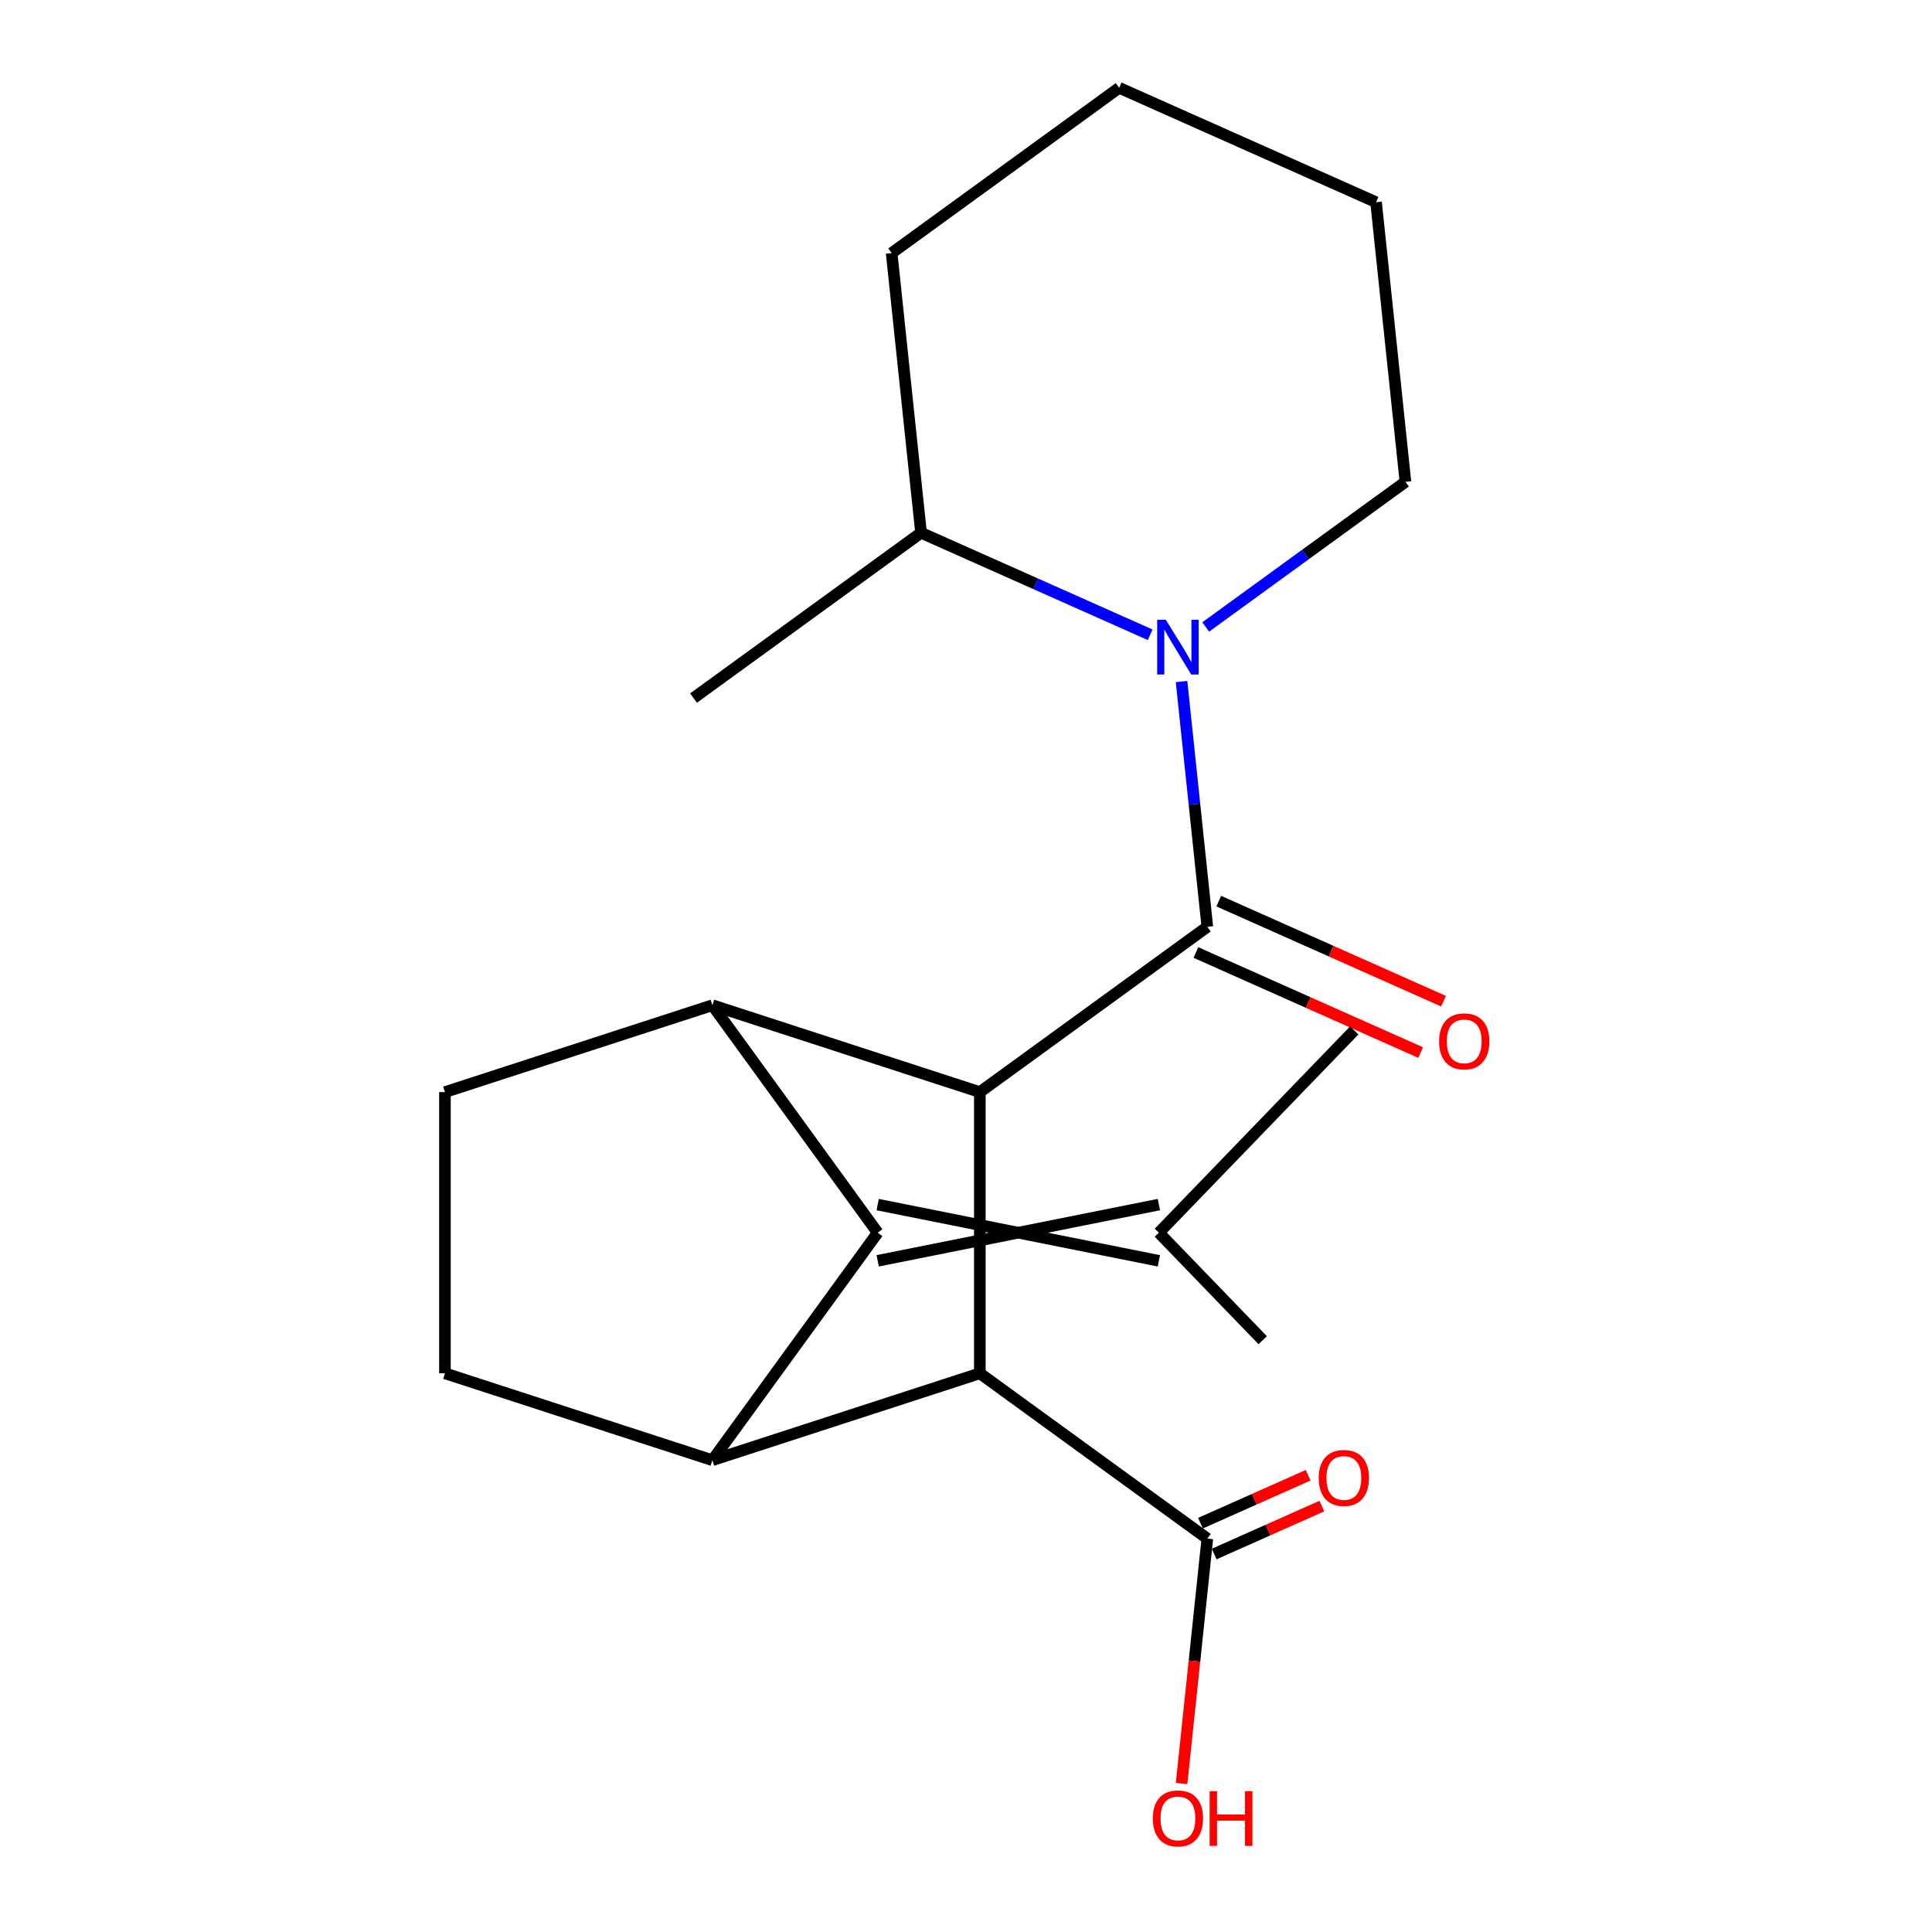 <?xml version='1.0' encoding='iso-8859-1'?>
<svg version='1.1' baseProfile='full'
              xmlns='http://www.w3.org/2000/svg'
                      xmlns:rdkit='http://www.rdkit.org/xml'
                      xmlns:xlink='http://www.w3.org/1999/xlink'
                  xml:space='preserve'
width='1000px' height='1000px' viewBox='0 0 1000 1000'>
<!-- END OF HEADER -->
<rect style='opacity:1.0;fill:#FFFFFF;stroke:none' width='1000' height='1000' x='0' y='0'> </rect>
<path class='bond-0' d='M 624.913,479.718 L 507.159,565.271' style='fill:none;fill-rule:evenodd;stroke:#000000;stroke-width:6px;stroke-linecap:butt;stroke-linejoin:miter;stroke-opacity:1' />
<path class='bond-5' d='M 624.913,479.718 L 618.241,416.24' style='fill:none;fill-rule:evenodd;stroke:#000000;stroke-width:6px;stroke-linecap:butt;stroke-linejoin:miter;stroke-opacity:1' />
<path class='bond-5' d='M 618.241,416.24 L 611.569,352.762' style='fill:none;fill-rule:evenodd;stroke:#0000FF;stroke-width:6px;stroke-linecap:butt;stroke-linejoin:miter;stroke-opacity:1' />
<path class='bond-10' d='M 618.993,493.015 L 677.157,518.911' style='fill:none;fill-rule:evenodd;stroke:#000000;stroke-width:6px;stroke-linecap:butt;stroke-linejoin:miter;stroke-opacity:1' />
<path class='bond-10' d='M 677.157,518.911 L 735.322,544.808' style='fill:none;fill-rule:evenodd;stroke:#FF0000;stroke-width:6px;stroke-linecap:butt;stroke-linejoin:miter;stroke-opacity:1' />
<path class='bond-10' d='M 630.833,466.421 L 688.998,492.317' style='fill:none;fill-rule:evenodd;stroke:#000000;stroke-width:6px;stroke-linecap:butt;stroke-linejoin:miter;stroke-opacity:1' />
<path class='bond-10' d='M 688.998,492.317 L 747.162,518.214' style='fill:none;fill-rule:evenodd;stroke:#FF0000;stroke-width:6px;stroke-linecap:butt;stroke-linejoin:miter;stroke-opacity:1' />
<path class='bond-2' d='M 507.159,565.271 L 368.731,520.293' style='fill:none;fill-rule:evenodd;stroke:#000000;stroke-width:6px;stroke-linecap:butt;stroke-linejoin:miter;stroke-opacity:1' />
<path class='bond-4' d='M 507.159,565.271 L 507.159,710.823' style='fill:none;fill-rule:evenodd;stroke:#000000;stroke-width:6px;stroke-linecap:butt;stroke-linejoin:miter;stroke-opacity:1' />
<path class='bond-1' d='M 454.284,638.047 L 368.731,520.293' style='fill:none;fill-rule:evenodd;stroke:#000000;stroke-width:6px;stroke-linecap:butt;stroke-linejoin:miter;stroke-opacity:1' />
<path class='bond-9' d='M 454.284,652.602 L 599.836,623.492' style='fill:none;fill-rule:evenodd;stroke:#000000;stroke-width:6px;stroke-linecap:butt;stroke-linejoin:miter;stroke-opacity:1' />
<path class='bond-9' d='M 454.284,623.492 L 599.836,652.602' style='fill:none;fill-rule:evenodd;stroke:#000000;stroke-width:6px;stroke-linecap:butt;stroke-linejoin:miter;stroke-opacity:1' />
<path class='bond-21' d='M 454.284,638.047 L 368.731,755.801' style='fill:none;fill-rule:evenodd;stroke:#000000;stroke-width:6px;stroke-linecap:butt;stroke-linejoin:miter;stroke-opacity:1' />
<path class='bond-7' d='M 368.731,520.293 L 230.303,565.271' style='fill:none;fill-rule:evenodd;stroke:#000000;stroke-width:6px;stroke-linecap:butt;stroke-linejoin:miter;stroke-opacity:1' />
<path class='bond-3' d='M 368.731,755.801 L 507.159,710.823' style='fill:none;fill-rule:evenodd;stroke:#000000;stroke-width:6px;stroke-linecap:butt;stroke-linejoin:miter;stroke-opacity:1' />
<path class='bond-8' d='M 368.731,755.801 L 230.303,710.823' style='fill:none;fill-rule:evenodd;stroke:#000000;stroke-width:6px;stroke-linecap:butt;stroke-linejoin:miter;stroke-opacity:1' />
<path class='bond-6' d='M 507.159,710.823 L 624.913,796.376' style='fill:none;fill-rule:evenodd;stroke:#000000;stroke-width:6px;stroke-linecap:butt;stroke-linejoin:miter;stroke-opacity:1' />
<path class='bond-11' d='M 595.32,328.561 L 536.025,302.162' style='fill:none;fill-rule:evenodd;stroke:#0000FF;stroke-width:6px;stroke-linecap:butt;stroke-linejoin:miter;stroke-opacity:1' />
<path class='bond-11' d='M 536.025,302.162 L 476.731,275.762' style='fill:none;fill-rule:evenodd;stroke:#000000;stroke-width:6px;stroke-linecap:butt;stroke-linejoin:miter;stroke-opacity:1' />
<path class='bond-14' d='M 624.077,324.517 L 675.765,286.963' style='fill:none;fill-rule:evenodd;stroke:#0000FF;stroke-width:6px;stroke-linecap:butt;stroke-linejoin:miter;stroke-opacity:1' />
<path class='bond-14' d='M 675.765,286.963 L 727.452,249.41' style='fill:none;fill-rule:evenodd;stroke:#000000;stroke-width:6px;stroke-linecap:butt;stroke-linejoin:miter;stroke-opacity:1' />
<path class='bond-12' d='M 628.465,804.354 L 656.33,791.947' style='fill:none;fill-rule:evenodd;stroke:#000000;stroke-width:6px;stroke-linecap:butt;stroke-linejoin:miter;stroke-opacity:1' />
<path class='bond-12' d='M 656.33,791.947 L 684.196,779.541' style='fill:none;fill-rule:evenodd;stroke:#FF0000;stroke-width:6px;stroke-linecap:butt;stroke-linejoin:miter;stroke-opacity:1' />
<path class='bond-12' d='M 621.361,788.398 L 649.226,775.991' style='fill:none;fill-rule:evenodd;stroke:#000000;stroke-width:6px;stroke-linecap:butt;stroke-linejoin:miter;stroke-opacity:1' />
<path class='bond-12' d='M 649.226,775.991 L 677.092,763.585' style='fill:none;fill-rule:evenodd;stroke:#FF0000;stroke-width:6px;stroke-linecap:butt;stroke-linejoin:miter;stroke-opacity:1' />
<path class='bond-13' d='M 624.913,796.376 L 618.25,859.774' style='fill:none;fill-rule:evenodd;stroke:#000000;stroke-width:6px;stroke-linecap:butt;stroke-linejoin:miter;stroke-opacity:1' />
<path class='bond-13' d='M 618.25,859.774 L 611.586,923.171' style='fill:none;fill-rule:evenodd;stroke:#FF0000;stroke-width:6px;stroke-linecap:butt;stroke-linejoin:miter;stroke-opacity:1' />
<path class='bond-23' d='M 230.303,565.271 L 230.303,710.823' style='fill:none;fill-rule:evenodd;stroke:#000000;stroke-width:6px;stroke-linecap:butt;stroke-linejoin:miter;stroke-opacity:1' />
<path class='bond-15' d='M 599.836,638.047 L 653.572,693.686' style='fill:none;fill-rule:evenodd;stroke:#000000;stroke-width:6px;stroke-linecap:butt;stroke-linejoin:miter;stroke-opacity:1' />
<path class='bond-16' d='M 599.836,638.047 L 700.95,533.351' style='fill:none;fill-rule:evenodd;stroke:#000000;stroke-width:6px;stroke-linecap:butt;stroke-linejoin:miter;stroke-opacity:1' />
<path class='bond-17' d='M 476.731,275.762 L 358.977,361.315' style='fill:none;fill-rule:evenodd;stroke:#000000;stroke-width:6px;stroke-linecap:butt;stroke-linejoin:miter;stroke-opacity:1' />
<path class='bond-18' d='M 476.731,275.762 L 461.516,131.008' style='fill:none;fill-rule:evenodd;stroke:#000000;stroke-width:6px;stroke-linecap:butt;stroke-linejoin:miter;stroke-opacity:1' />
<path class='bond-19' d='M 727.452,249.41 L 712.238,104.656' style='fill:none;fill-rule:evenodd;stroke:#000000;stroke-width:6px;stroke-linecap:butt;stroke-linejoin:miter;stroke-opacity:1' />
<path class='bond-22' d='M 461.516,131.008 L 579.27,45.455' style='fill:none;fill-rule:evenodd;stroke:#000000;stroke-width:6px;stroke-linecap:butt;stroke-linejoin:miter;stroke-opacity:1' />
<path class='bond-20' d='M 712.238,104.656 L 579.27,45.455' style='fill:none;fill-rule:evenodd;stroke:#000000;stroke-width:6px;stroke-linecap:butt;stroke-linejoin:miter;stroke-opacity:1' />
<path  class='atom-6' d='M 603.439 320.803
L 612.719 335.803
Q 613.639 337.283, 615.119 339.963
Q 616.599 342.643, 616.679 342.803
L 616.679 320.803
L 620.439 320.803
L 620.439 349.123
L 616.559 349.123
L 606.599 332.723
Q 605.439 330.803, 604.199 328.603
Q 602.999 326.403, 602.639 325.723
L 602.639 349.123
L 598.959 349.123
L 598.959 320.803
L 603.439 320.803
' fill='#0000FF'/>
<path  class='atom-11' d='M 744.881 538.999
Q 744.881 532.199, 748.241 528.399
Q 751.601 524.599, 757.881 524.599
Q 764.161 524.599, 767.521 528.399
Q 770.881 532.199, 770.881 538.999
Q 770.881 545.879, 767.481 549.799
Q 764.081 553.679, 757.881 553.679
Q 751.641 553.679, 748.241 549.799
Q 744.881 545.919, 744.881 538.999
M 757.881 550.479
Q 762.201 550.479, 764.521 547.599
Q 766.881 544.679, 766.881 538.999
Q 766.881 533.439, 764.521 530.639
Q 762.201 527.799, 757.881 527.799
Q 753.561 527.799, 751.201 530.599
Q 748.881 533.399, 748.881 538.999
Q 748.881 544.719, 751.201 547.599
Q 753.561 550.479, 757.881 550.479
' fill='#FF0000'/>
<path  class='atom-13' d='M 682.578 764.994
Q 682.578 758.194, 685.938 754.394
Q 689.298 750.594, 695.578 750.594
Q 701.858 750.594, 705.218 754.394
Q 708.578 758.194, 708.578 764.994
Q 708.578 771.874, 705.178 775.794
Q 701.778 779.674, 695.578 779.674
Q 689.338 779.674, 685.938 775.794
Q 682.578 771.914, 682.578 764.994
M 695.578 776.474
Q 699.898 776.474, 702.218 773.594
Q 704.578 770.674, 704.578 764.994
Q 704.578 759.434, 702.218 756.634
Q 699.898 753.794, 695.578 753.794
Q 691.258 753.794, 688.898 756.594
Q 686.578 759.394, 686.578 764.994
Q 686.578 770.714, 688.898 773.594
Q 691.258 776.474, 695.578 776.474
' fill='#FF0000'/>
<path  class='atom-14' d='M 596.699 941.21
Q 596.699 934.41, 600.059 930.61
Q 603.419 926.81, 609.699 926.81
Q 615.979 926.81, 619.339 930.61
Q 622.699 934.41, 622.699 941.21
Q 622.699 948.09, 619.299 952.01
Q 615.899 955.89, 609.699 955.89
Q 603.459 955.89, 600.059 952.01
Q 596.699 948.13, 596.699 941.21
M 609.699 952.69
Q 614.019 952.69, 616.339 949.81
Q 618.699 946.89, 618.699 941.21
Q 618.699 935.65, 616.339 932.85
Q 614.019 930.01, 609.699 930.01
Q 605.379 930.01, 603.019 932.81
Q 600.699 935.61, 600.699 941.21
Q 600.699 946.93, 603.019 949.81
Q 605.379 952.69, 609.699 952.69
' fill='#FF0000'/>
<path  class='atom-14' d='M 626.099 927.13
L 629.939 927.13
L 629.939 939.17
L 644.419 939.17
L 644.419 927.13
L 648.259 927.13
L 648.259 955.45
L 644.419 955.45
L 644.419 942.37
L 629.939 942.37
L 629.939 955.45
L 626.099 955.45
L 626.099 927.13
' fill='#FF0000'/>
</svg>
